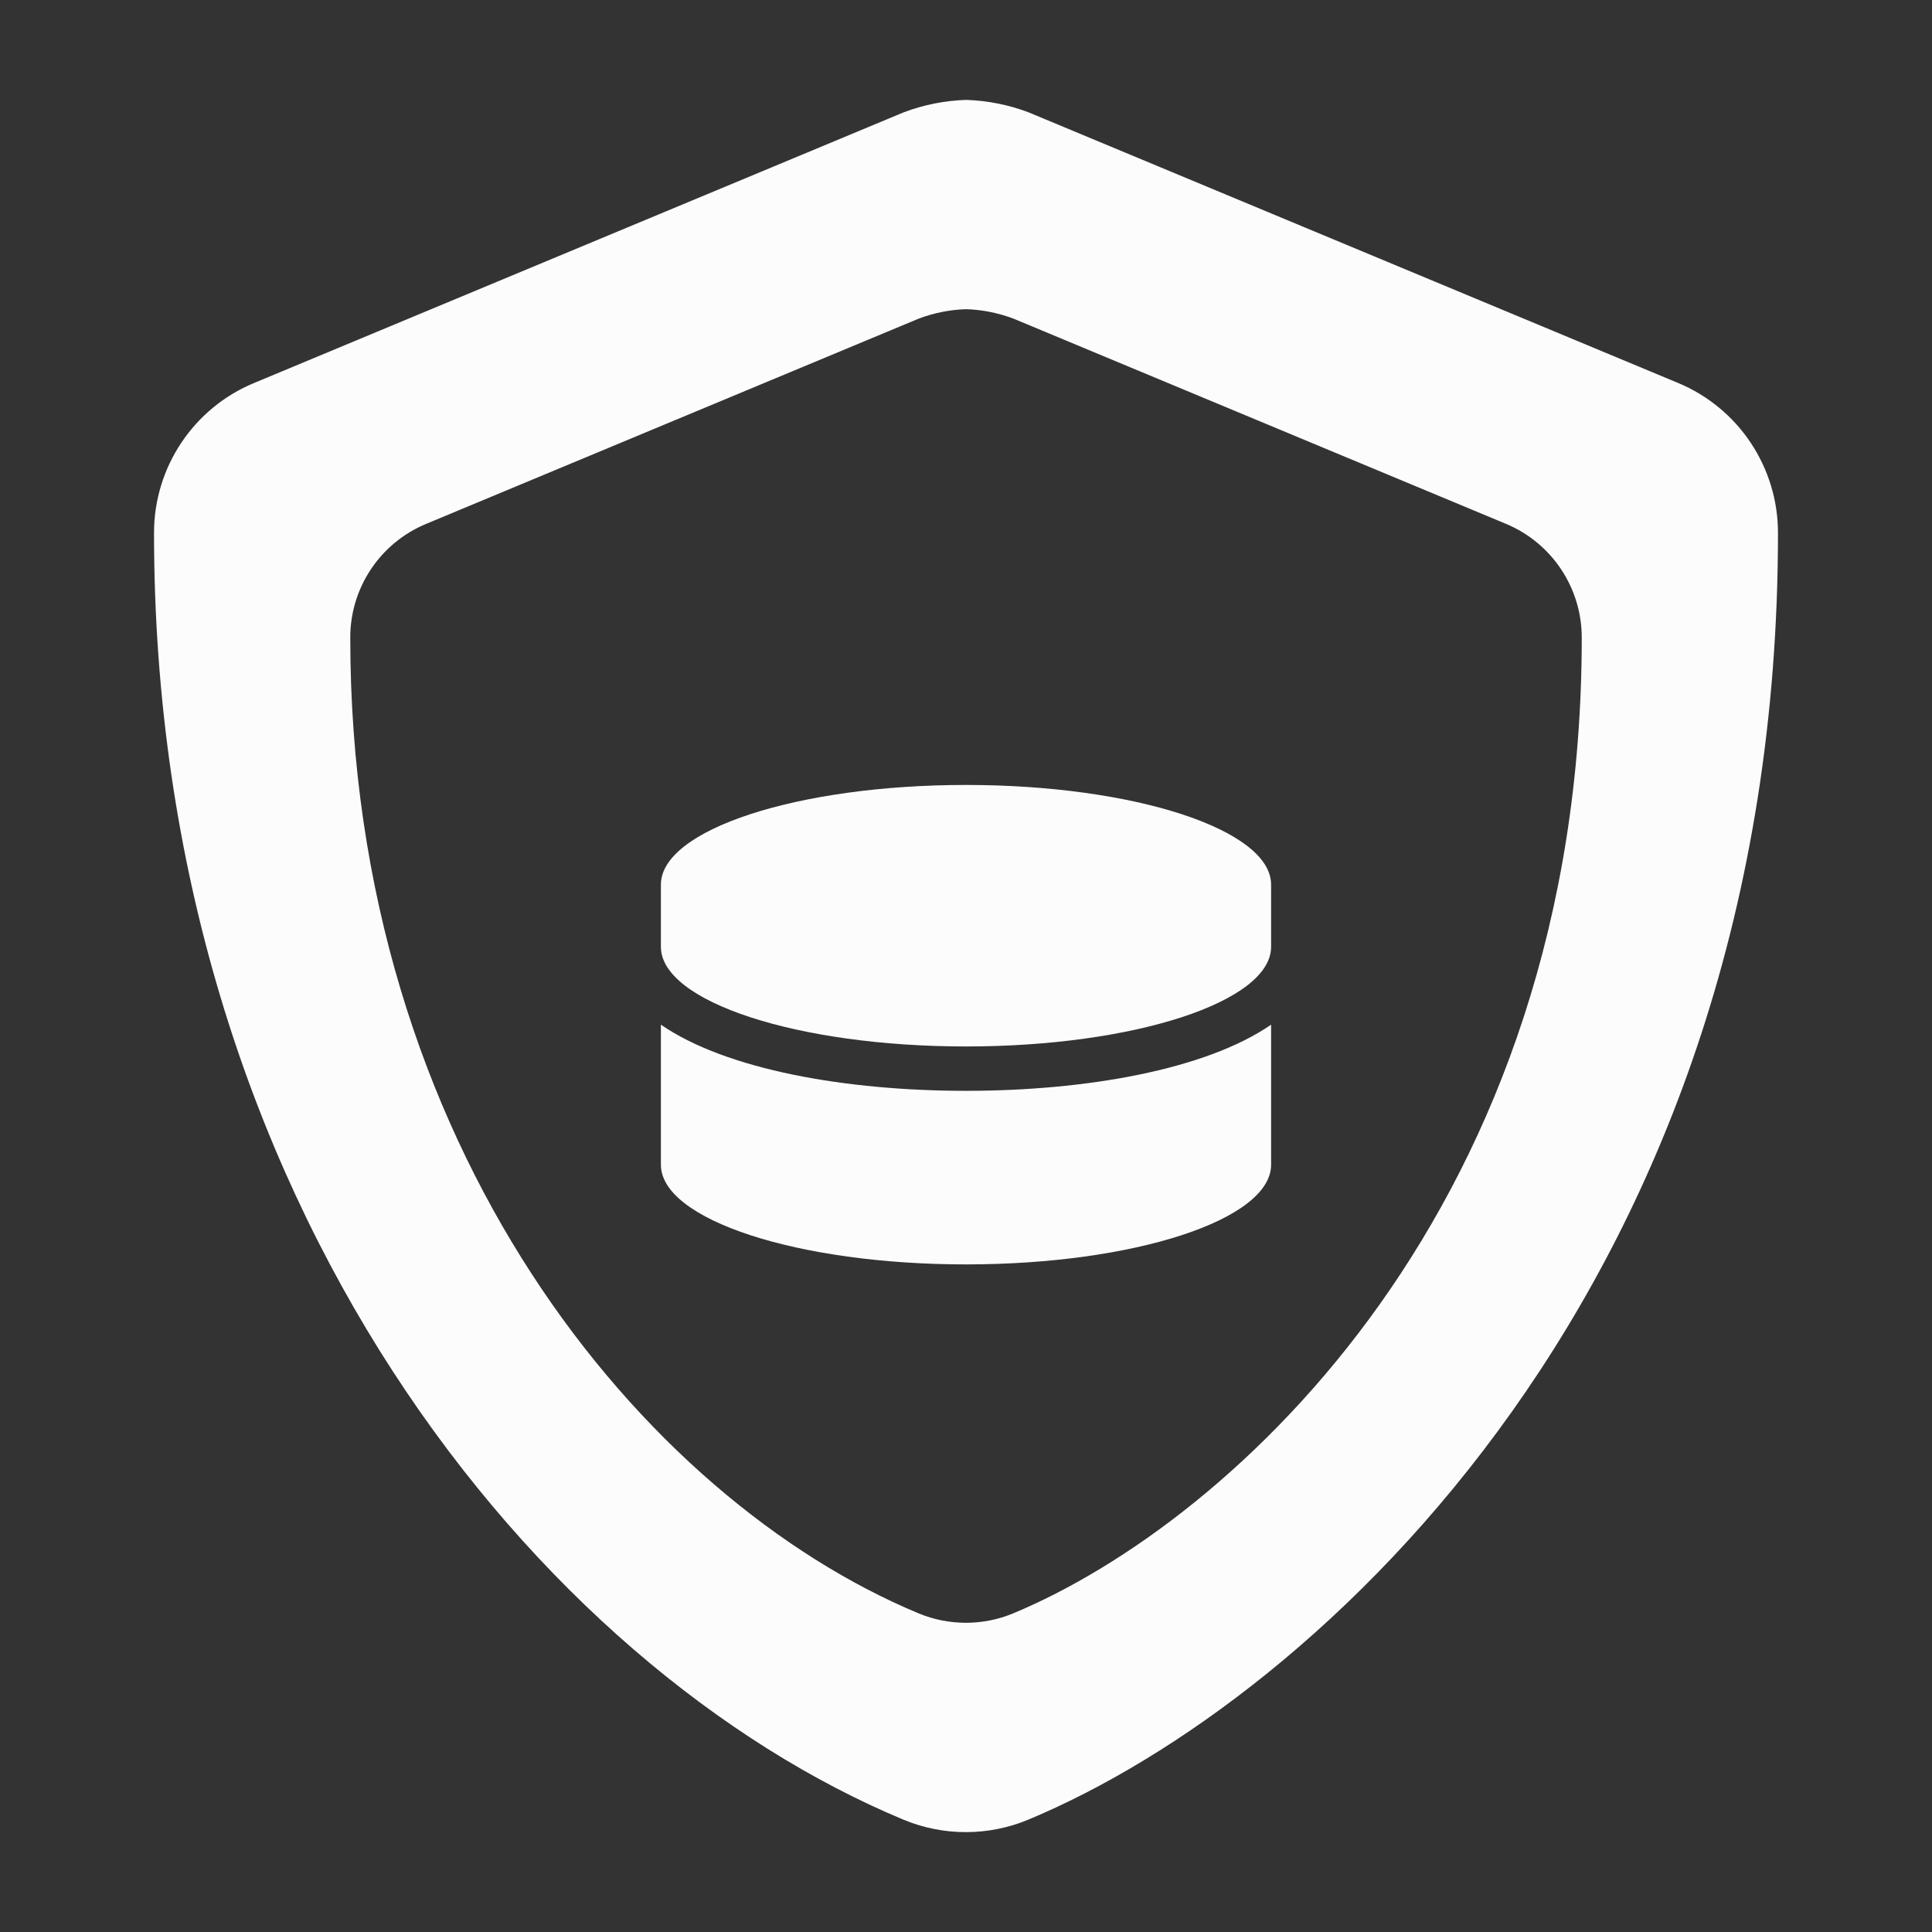 <?xml version="1.0" encoding="UTF-8"?>
<svg id="a" data-name="Layer 1" xmlns="http://www.w3.org/2000/svg" width="1080" height="1080" viewBox="0 0 1080 1080">
  <rect x="0" y="0" width="1080" height="1080" fill="#333333" stroke="none"/>
  <path d="m938.11,214.1L574.99,62.8c-11.17-4.22-22.96-6.57-34.89-6.96-11.94.38-23.74,2.72-34.91,6.94L142.06,214.08c-33.9,14.04-56,47.14-55.96,83.84,0,375.41,216.55,634.93,418.91,719.28,22.34,9.29,47.46,9.29,69.81,0,162.04-67.54,419.08-300.74,419.08-719.28.02-36.64-21.98-69.7-55.79-83.82h0Zm-371.7,687.77c-16.94,7.04-35.99,7.04-52.94,0-153.46-63.96-317.67-260.76-317.67-545.45-.03-27.83,16.73-52.93,42.44-63.58l275.36-114.74c8.48-3.2,17.42-4.98,26.48-5.26,9.05.29,17.99,2.08,26.46,5.28l275.36,114.74c25.64,10.71,42.32,35.78,42.31,63.56,0,317.39-194.92,494.24-317.8,545.45Z" fill="#fcfcfc" stroke-width="0"/>
  <path d="m710.55,494.48v34.81c0,30.67-76.39,55.69-170.55,55.69s-170.55-25.02-170.55-55.69v-34.81c0-30.67,76.39-55.69,170.55-55.69s170.55,25.02,170.55,55.69h0Zm0,78.32v78.32c0,30.67-76.39,55.69-170.55,55.69s-170.55-25.02-170.55-55.69v-78.32c36.64,25.24,103.71,36.98,170.55,36.98s133.91-11.75,170.55-36.98Z" fill="#fcfcfc" stroke-width="0"/>
</svg>